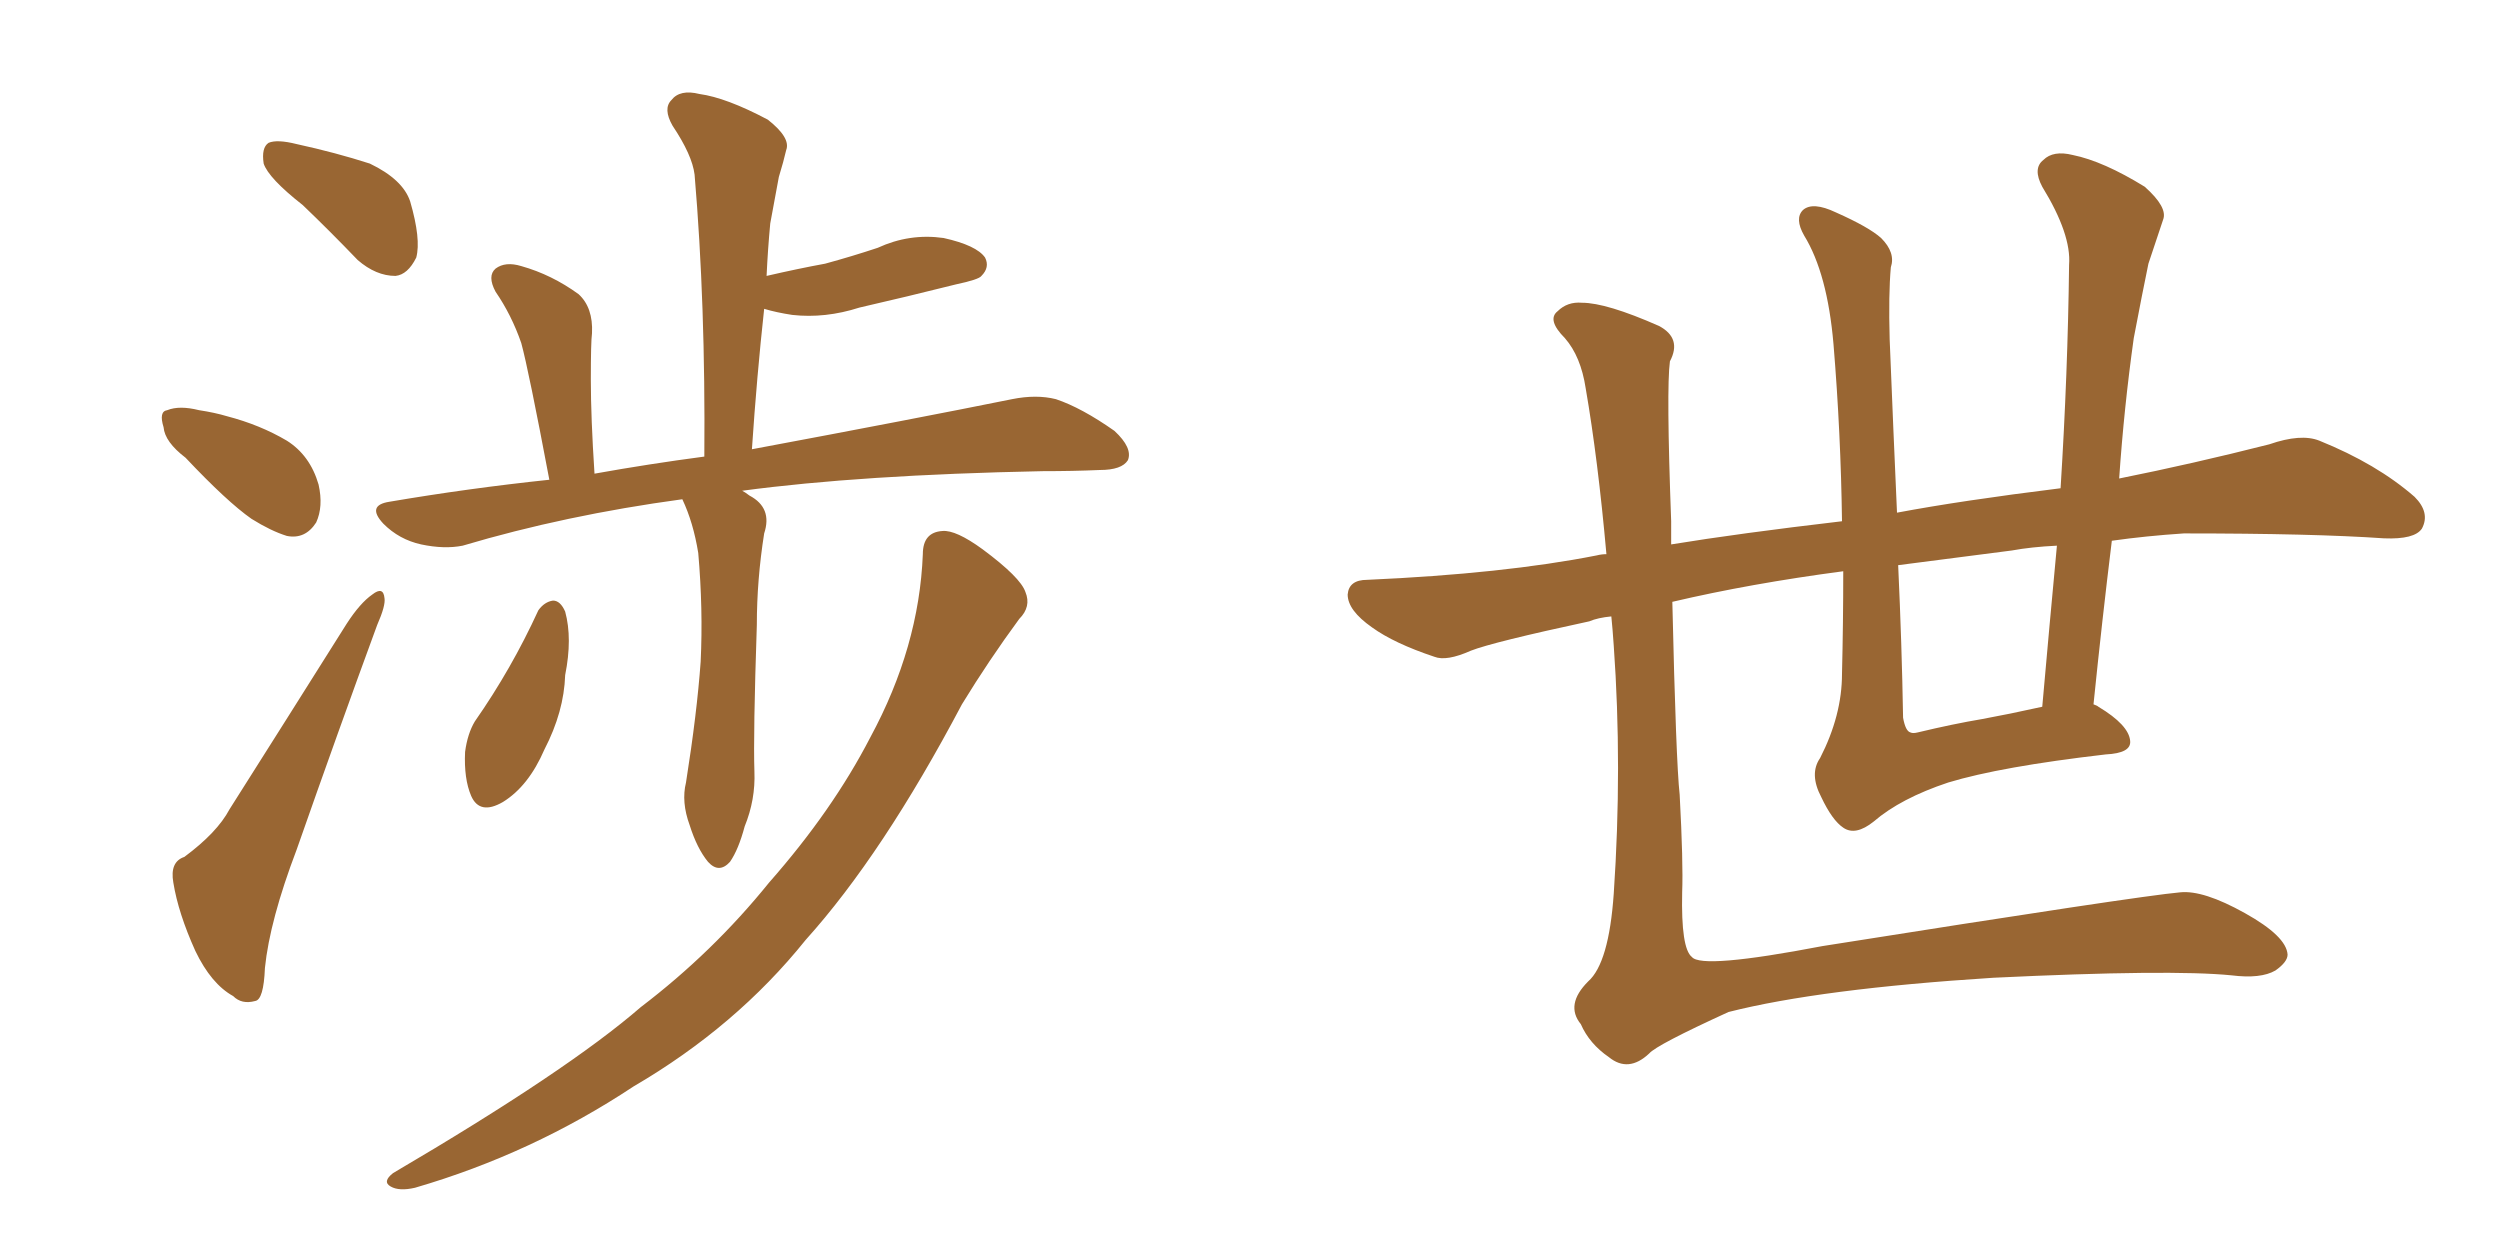 <svg xmlns="http://www.w3.org/2000/svg" xmlns:xlink="http://www.w3.org/1999/xlink" width="300" height="150"><path fill="#996633" padding="10" d="M36.33 24.61L36.33 24.61Q32.23 21.39 31.64 19.63L31.64 19.63Q31.35 17.72 32.23 17.14L32.23 17.14Q33.25 16.70 35.60 17.29L35.60 17.29Q40.28 18.31 44.38 19.63L44.38 19.63Q48.34 21.53 49.22 24.17L49.22 24.17Q50.54 28.71 49.95 30.91L49.95 30.91Q48.93 32.96 47.46 33.11L47.46 33.11Q45.12 33.11 42.92 31.20L42.92 31.20Q39.55 27.69 36.33 24.61ZM22.27 54.93L22.27 54.93Q19.78 53.03 19.63 51.27L19.63 51.27Q19.04 49.37 20.07 49.22L20.07 49.22Q21.53 48.63 23.88 49.22L23.88 49.22Q25.78 49.51 27.25 49.95L27.25 49.95Q31.20 50.98 34.42 52.88L34.42 52.88Q37.21 54.64 38.23 58.15L38.23 58.15Q38.82 60.79 37.94 62.70L37.94 62.70Q36.62 64.75 34.42 64.31L34.42 64.31Q32.52 63.72 30.18 62.26L30.18 62.26Q27.25 60.21 22.27 54.93ZM22.12 102.83L22.12 102.83Q26.07 99.90 27.54 97.12L27.54 97.12Q34.13 86.72 41.60 74.85L41.60 74.85Q43.21 72.36 44.68 71.34L44.68 71.34Q46.00 70.31 46.14 71.78L46.14 71.78Q46.29 72.66 45.26 75L45.26 75Q40.58 87.74 35.60 101.95L35.60 101.95Q32.37 110.45 31.79 116.16L31.79 116.16Q31.64 119.97 30.62 120.12L30.62 120.12Q29.00 120.56 27.98 119.53L27.98 119.53Q25.34 118.07 23.44 114.11L23.44 114.11Q21.39 109.57 20.80 105.91L20.80 105.91Q20.36 103.42 22.12 102.83ZM81.88 59.91L81.88 59.91Q67.82 61.82 55.52 65.48L55.52 65.48Q53.32 65.92 50.54 65.33L50.54 65.33Q47.90 64.75 46.00 62.84L46.00 62.84Q43.95 60.64 46.73 60.21L46.73 60.21Q56.25 58.59 65.92 57.57L65.92 57.57Q63.43 44.38 62.55 41.16L62.55 41.16Q61.38 37.79 59.47 35.01L59.47 35.01Q58.45 33.11 59.47 32.23L59.47 32.23Q60.64 31.35 62.55 31.93L62.55 31.93Q66.21 32.96 69.43 35.30L69.43 35.30Q71.19 36.91 71.04 39.99L71.04 39.99Q70.90 41.02 70.90 45.56L70.90 45.56Q70.90 50.10 71.34 56.84L71.34 56.84Q77.93 55.66 84.52 54.79L84.52 54.79Q84.67 36.47 83.35 20.95L83.35 20.95Q83.06 18.60 80.71 15.09L80.71 15.09Q79.54 13.04 80.57 12.01L80.57 12.01Q81.59 10.69 83.94 11.28L83.94 11.28Q87.16 11.72 92.14 14.36L92.14 14.36Q94.92 16.55 94.34 18.02L94.34 18.02Q94.04 19.34 93.46 21.24L93.46 21.24Q93.02 23.58 92.43 26.81L92.43 26.81Q92.14 29.88 91.99 33.11L91.99 33.11Q95.80 32.23 99.02 31.64L99.02 31.64Q102.25 30.76 105.32 29.74L105.32 29.74Q109.13 27.98 113.23 28.56L113.23 28.56Q117.19 29.44 118.21 30.91L118.21 30.91Q118.80 32.08 117.77 33.11L117.77 33.11Q117.48 33.54 114.70 34.13L114.70 34.13Q108.84 35.60 103.13 36.91L103.13 36.91Q99.02 38.23 95.07 37.79L95.07 37.79Q93.16 37.50 91.70 37.06L91.70 37.06Q90.82 45.12 90.23 53.91L90.23 53.91Q109.86 50.24 121.44 47.90L121.44 47.90Q124.37 47.31 126.71 47.90L126.71 47.90Q129.79 48.93 133.74 51.71L133.74 51.71Q135.94 53.76 135.35 55.22L135.35 55.22Q134.62 56.40 131.98 56.40L131.98 56.40Q128.76 56.54 125.10 56.54L125.10 56.54Q103.27 56.98 89.06 58.89L89.06 58.89Q89.36 59.03 89.94 59.47L89.94 59.47Q92.72 60.94 91.70 64.01L91.70 64.01Q90.82 69.58 90.82 75L90.82 75Q90.38 88.18 90.53 92.58L90.53 92.58Q90.67 95.95 89.36 99.17L89.36 99.17Q88.62 101.95 87.60 103.42L87.60 103.42Q86.28 104.88 84.96 103.42L84.96 103.42Q83.64 101.81 82.76 99.02L82.76 99.02Q81.74 96.24 82.32 93.90L82.32 93.90Q83.64 85.55 84.08 79.39L84.08 79.39Q84.38 73.10 83.79 66.36L83.79 66.36Q83.20 62.70 81.88 59.91ZM64.60 73.24L64.60 73.24Q65.33 72.22 66.36 72.07L66.36 72.07Q67.24 72.07 67.82 73.39L67.82 73.39Q68.70 76.61 67.82 81.01L67.82 81.01Q67.68 85.40 65.33 89.94L65.33 89.94Q63.43 94.34 60.35 96.24L60.35 96.24Q57.57 97.85 56.54 95.51L56.54 95.51Q55.66 93.46 55.81 90.23L55.81 90.23Q56.10 88.04 56.98 86.57L56.98 86.57Q61.38 80.27 64.60 73.24ZM110.74 66.50L110.74 66.50L110.74 66.50Q110.74 63.87 113.09 63.72L113.09 63.72Q114.70 63.57 117.92 65.92L117.92 65.92Q122.46 69.29 123.05 71.04L123.05 71.04Q123.78 72.80 122.31 74.27L122.31 74.27Q118.65 79.25 115.43 84.52L115.43 84.52Q105.91 102.54 96.68 112.79L96.68 112.79Q88.33 123.19 76.03 130.37L76.03 130.37Q63.87 138.43 49.80 142.53L49.80 142.53Q47.90 142.97 46.88 142.38L46.88 142.38Q45.85 141.80 47.17 140.77L47.17 140.77Q68.12 128.47 76.90 120.85L76.90 120.85Q85.55 114.26 92.29 105.91L92.29 105.91Q99.90 97.27 104.44 88.48L104.44 88.48Q110.30 77.64 110.74 66.50ZM221.19 68.55L221.19 68.55Q210.06 70.02 200.68 72.22L200.68 72.22Q201.12 91.41 201.56 95.36L201.56 95.36Q202.00 103.56 201.86 107.08L201.86 107.08Q201.71 113.82 203.03 114.84L203.03 114.84Q204.20 116.31 218.70 113.53L218.70 113.53Q256.64 107.52 261.62 107.08L261.62 107.08Q264.40 106.79 269.38 109.57L269.38 109.57Q274.37 112.35 274.51 114.55L274.51 114.55Q274.51 115.43 273.05 116.46L273.05 116.46Q271.29 117.48 267.77 117.04L267.77 117.04Q260.45 116.31 239.21 117.33L239.21 117.33Q218.41 118.65 207.42 121.44L207.42 121.44Q198.78 125.39 197.90 126.42L197.90 126.42Q195.41 128.76 193.07 126.86L193.07 126.86Q190.72 125.24 189.70 122.90L189.70 122.90Q187.79 120.56 190.58 117.77L190.58 117.77Q193.07 115.58 193.65 107.23L193.65 107.23Q194.68 91.99 193.65 77.49L193.65 77.49Q193.51 75.44 193.36 73.97L193.36 73.97Q191.75 74.12 190.72 74.56L190.72 74.56Q179.15 77.05 176.51 78.08L176.51 78.08Q173.58 79.39 172.12 78.81L172.12 78.81Q167.29 77.20 164.65 75.29L164.65 75.29Q161.72 73.24 161.72 71.34L161.72 71.34Q161.87 69.58 164.06 69.58L164.06 69.58Q180.47 68.85 191.60 66.65L191.60 66.65Q192.19 66.50 192.77 66.50L192.77 66.50Q191.75 55.08 190.28 46.58L190.28 46.58Q189.70 42.77 187.79 40.58L187.79 40.58Q185.60 38.38 186.91 37.35L186.91 37.35Q188.09 36.18 189.84 36.33L189.84 36.33Q192.77 36.33 199.07 39.11L199.07 39.11Q201.86 40.58 200.39 43.36L200.39 43.36Q199.95 46.58 200.54 62.55L200.54 62.55Q200.54 63.87 200.54 65.33L200.54 65.33Q208.59 64.01 221.04 62.55L221.04 62.55Q220.90 52.00 220.02 41.31L220.02 41.31Q219.29 32.81 216.50 28.27L216.50 28.27Q215.33 26.22 216.36 25.20L216.36 25.20Q217.53 24.17 220.31 25.49L220.31 25.49Q224.27 27.25 225.73 28.56L225.73 28.56Q227.49 30.32 226.90 32.08L226.90 32.08Q226.61 35.30 226.76 40.72L226.76 40.72Q227.20 51.71 227.64 61.52L227.64 61.52Q235.40 60.06 247.27 58.59L247.27 58.59Q248.14 44.68 248.29 31.79L248.29 31.79Q248.58 28.13 245.07 22.41L245.07 22.41Q243.90 20.21 245.21 19.19L245.21 19.19Q246.39 18.02 248.73 18.60L248.73 18.60Q252.39 19.34 257.37 22.41L257.37 22.41Q260.16 24.90 259.57 26.37L259.57 26.37Q258.84 28.56 257.81 31.64L257.81 31.64Q257.08 35.16 256.05 40.58L256.05 40.58Q254.88 48.93 254.30 57.42L254.30 57.42Q263.09 55.66 272.31 53.32L272.31 53.32Q276.12 52.00 278.32 52.88L278.32 52.88Q285.21 55.66 289.75 59.62L289.75 59.62Q291.65 61.52 290.63 63.43L290.63 63.43Q289.75 64.75 286.08 64.60L286.08 64.60Q277.59 64.01 262.06 64.01L262.06 64.01Q257.52 64.31 253.42 64.89L253.42 64.89Q252.25 74.41 251.22 84.52L251.22 84.52Q251.66 84.67 251.81 84.81L251.81 84.81Q255.47 87.01 255.62 88.92L255.62 88.92Q255.76 90.38 252.69 90.53L252.69 90.53Q240.09 91.99 233.79 93.90L233.79 93.90Q228.08 95.80 224.85 98.58L224.85 98.58Q222.66 100.34 221.19 99.32L221.19 99.32Q219.87 98.44 218.55 95.65L218.55 95.65Q217.09 92.87 218.41 90.97L218.41 90.97Q221.04 85.84 221.04 80.86L221.04 80.86Q221.19 74.71 221.19 68.55ZM237.89 86.28L237.89 86.28L237.89 86.28Q241.11 85.69 245.07 84.81L245.07 84.81Q245.95 74.85 246.83 65.48L246.83 65.48Q243.75 65.63 241.41 66.06L241.41 66.06Q234.52 66.94 227.78 67.82L227.78 67.82Q228.22 77.34 228.37 86.13L228.37 86.13Q228.66 87.74 229.25 87.89L229.25 87.89Q229.54 88.04 230.13 87.89L230.13 87.89Q234.38 86.87 237.89 86.28Z"/></svg>
